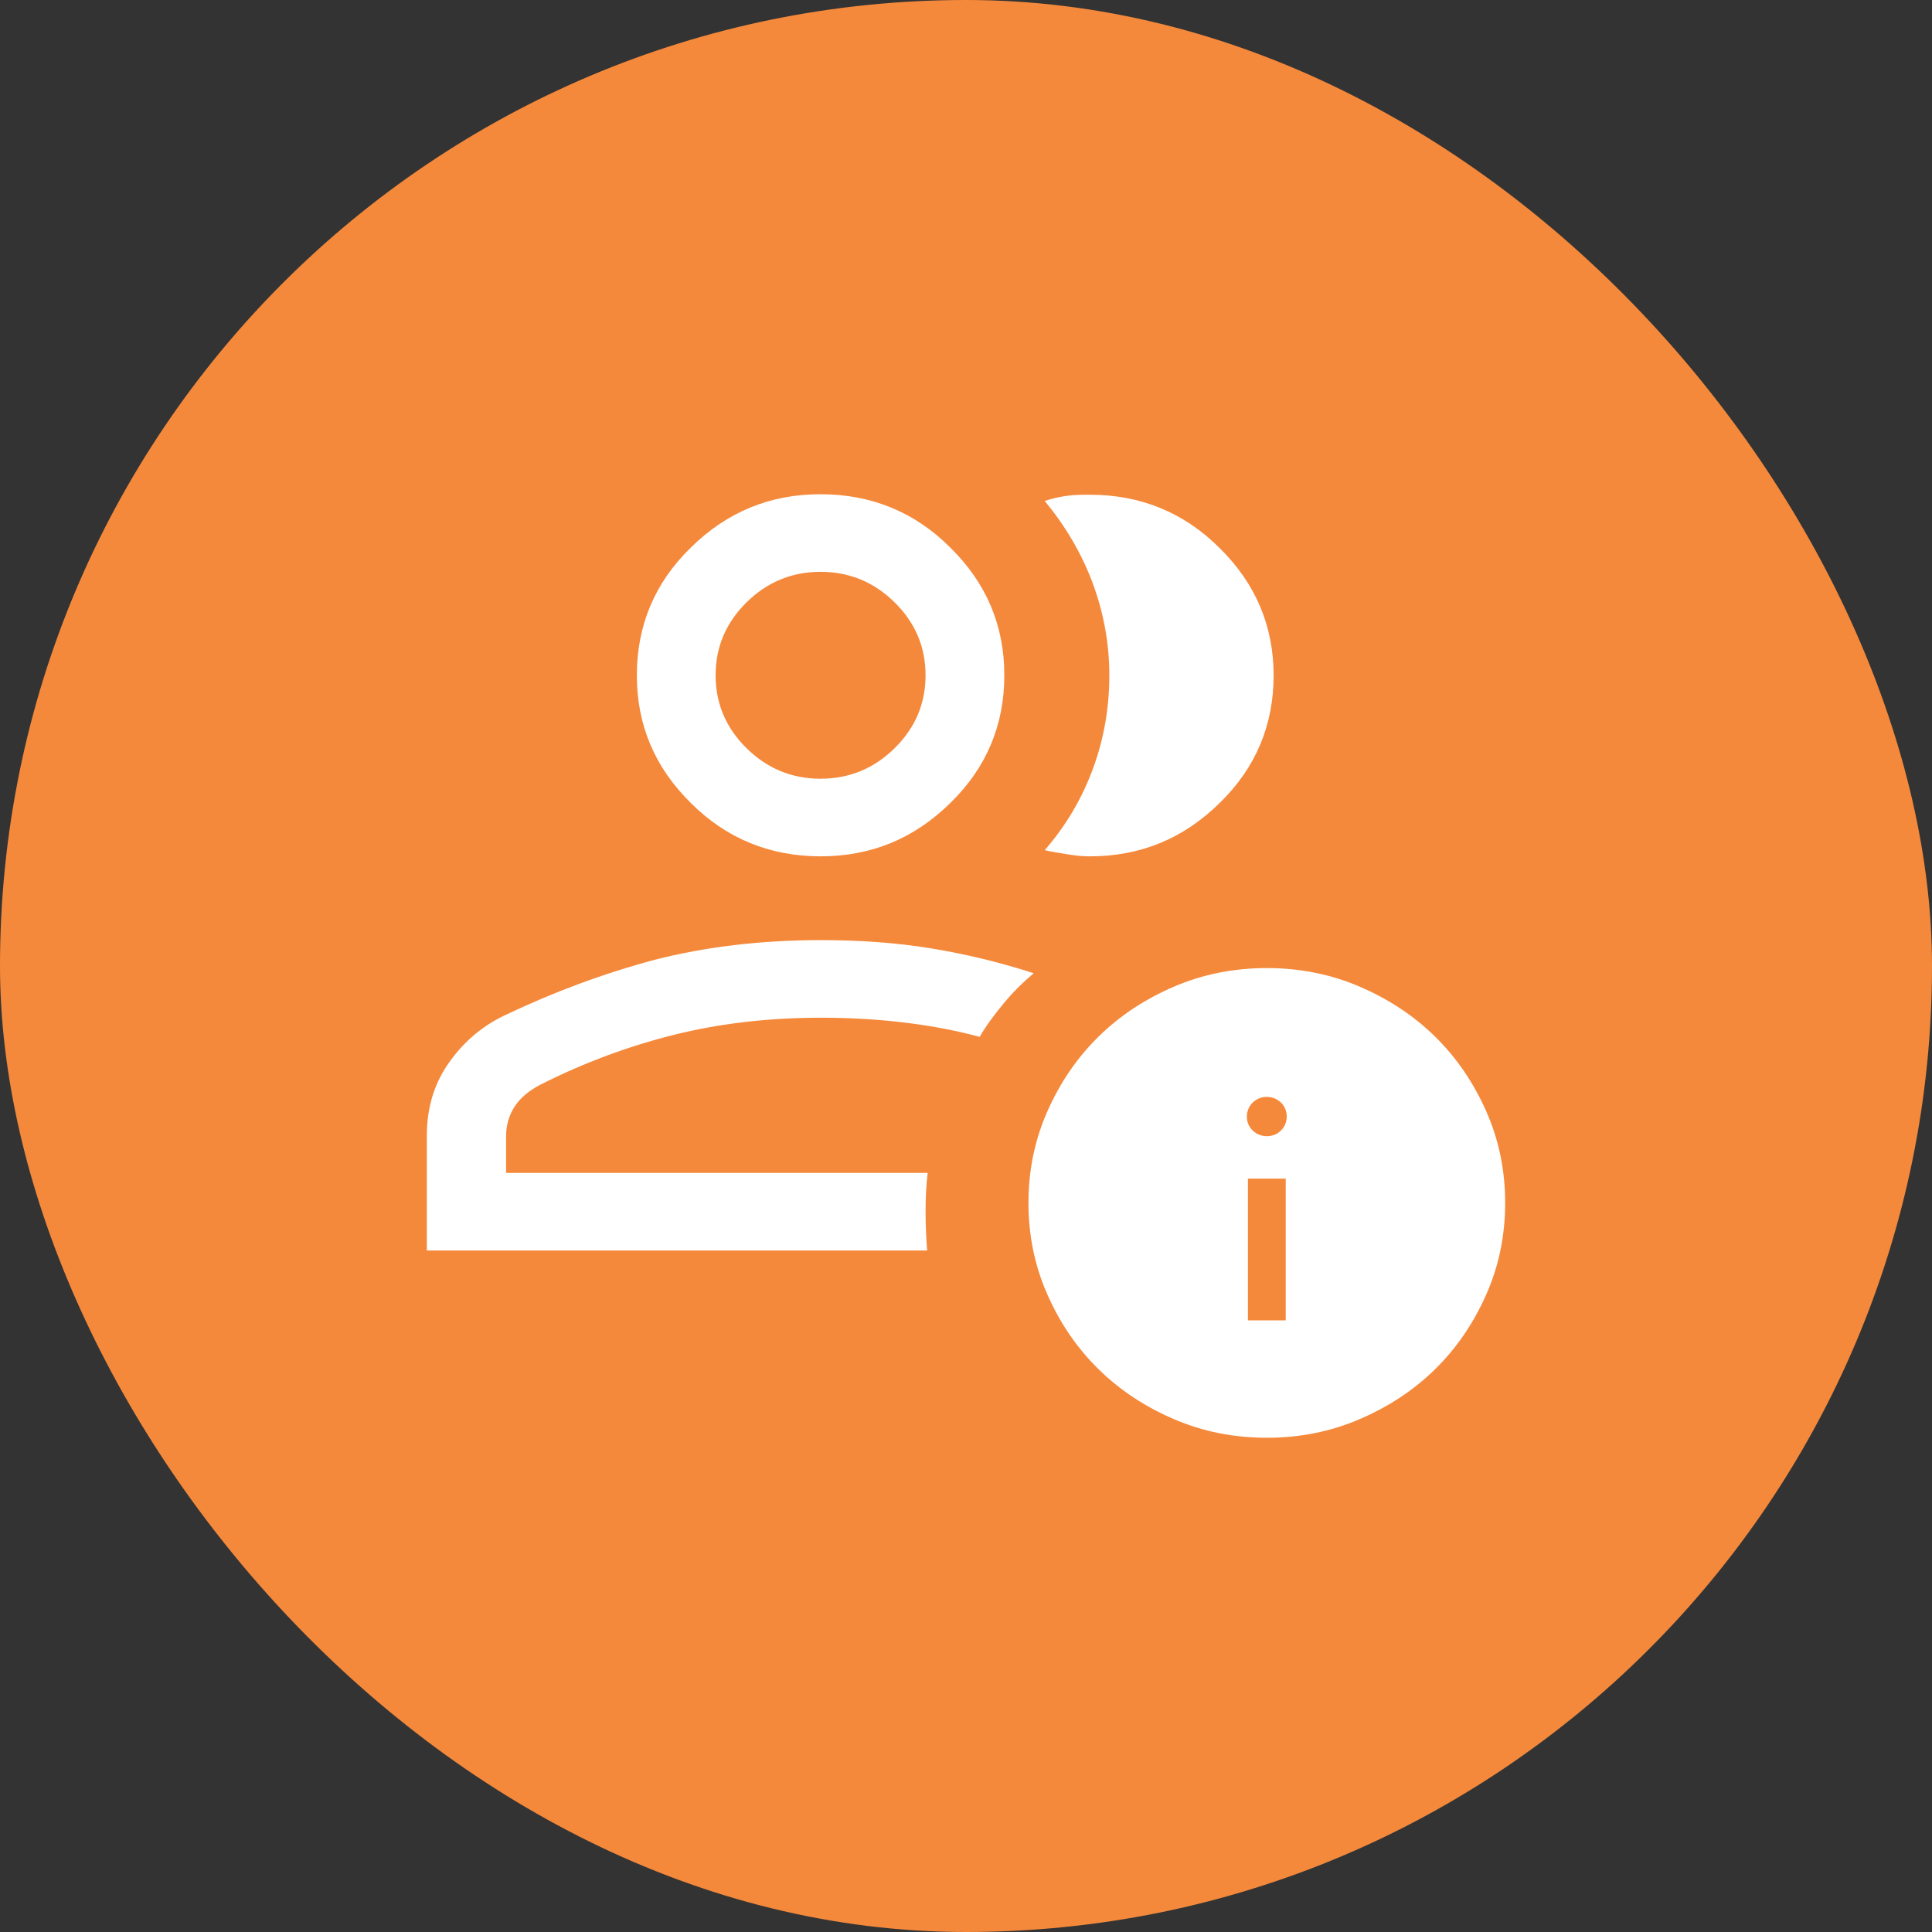 <svg width="43" height="43" viewBox="0 0 43 43" fill="none" xmlns="http://www.w3.org/2000/svg">
<rect x="0" y="0" width="43" height="43" fill="#333333" stroke="none"/>
<rect width="43" height="43" rx="21.5" fill="#F5893B"/>
<path d="M9.5 27.832V25.276C9.5 24.678 9.652 24.148 9.967 23.688C10.283 23.227 10.692 22.859 11.218 22.605C12.328 22.076 13.449 21.661 14.571 21.362C15.693 21.074 16.931 20.924 18.275 20.924C19.14 20.924 19.958 20.982 20.729 21.109C21.5 21.235 22.259 21.419 23.007 21.661C22.762 21.868 22.54 22.087 22.341 22.329C22.143 22.571 21.956 22.812 21.804 23.077C21.255 22.928 20.682 22.824 20.098 22.755C19.514 22.686 18.906 22.651 18.275 22.651C17.107 22.651 16.02 22.778 15.003 23.031C13.987 23.285 12.994 23.653 12.036 24.137C11.767 24.275 11.58 24.436 11.451 24.632C11.335 24.816 11.264 25.035 11.264 25.276V26.105H20.647C20.612 26.393 20.6 26.681 20.6 26.957C20.6 27.234 20.612 27.533 20.635 27.832H9.512H9.5ZM18.263 19.059C17.142 19.059 16.172 18.668 15.377 17.873C14.571 17.079 14.174 16.135 14.174 15.03C14.174 13.924 14.571 12.969 15.377 12.186C16.183 11.391 17.142 11 18.263 11C19.385 11 20.355 11.391 21.149 12.186C21.956 12.98 22.353 13.924 22.353 15.03C22.353 16.135 21.956 17.09 21.149 17.873C20.343 18.668 19.385 19.059 18.263 19.059ZM18.263 17.332C18.906 17.332 19.455 17.102 19.911 16.653C20.367 16.204 20.6 15.663 20.6 15.03C20.6 14.396 20.367 13.855 19.911 13.406C19.455 12.957 18.906 12.727 18.263 12.727C17.621 12.727 17.072 12.957 16.616 13.406C16.16 13.855 15.927 14.396 15.927 15.03C15.927 15.663 16.16 16.204 16.616 16.653C17.072 17.102 17.621 17.332 18.263 17.332ZM28.347 15.03C28.347 16.135 27.95 17.09 27.144 17.873C26.337 18.668 25.379 19.059 24.258 19.059C24.129 19.059 23.954 19.048 23.755 19.013C23.556 18.979 23.381 18.956 23.253 18.921C23.732 18.368 24.082 17.77 24.328 17.102C24.573 16.434 24.69 15.743 24.69 15.03C24.69 14.316 24.561 13.625 24.316 12.969C24.071 12.312 23.708 11.702 23.253 11.15C23.416 11.092 23.591 11.058 23.755 11.034C23.919 11.011 24.094 11.011 24.258 11.011C25.379 11.011 26.349 11.403 27.144 12.197C27.95 12.992 28.347 13.936 28.347 15.041V15.03ZM27.775 29.387H28.616V26.232H27.775V29.387ZM28.195 25.288C28.324 25.288 28.429 25.242 28.511 25.161C28.593 25.081 28.639 24.965 28.639 24.85C28.639 24.735 28.593 24.62 28.511 24.54C28.429 24.459 28.312 24.413 28.195 24.413C28.078 24.413 27.962 24.459 27.88 24.54C27.798 24.62 27.751 24.735 27.751 24.85C27.751 24.977 27.798 25.081 27.88 25.161C27.962 25.242 28.078 25.288 28.195 25.288ZM28.195 32C27.459 32 26.77 31.862 26.127 31.585C25.484 31.309 24.924 30.941 24.445 30.469C23.965 29.997 23.591 29.444 23.311 28.811C23.031 28.178 22.89 27.498 22.89 26.773C22.89 26.048 23.031 25.368 23.311 24.735C23.591 24.102 23.965 23.549 24.445 23.077C24.924 22.605 25.484 22.237 26.127 21.96C26.77 21.684 27.459 21.546 28.195 21.546C28.931 21.546 29.621 21.684 30.263 21.96C30.906 22.237 31.467 22.605 31.946 23.077C32.425 23.549 32.799 24.102 33.079 24.735C33.36 25.368 33.5 26.048 33.5 26.773C33.5 27.498 33.36 28.178 33.079 28.811C32.799 29.444 32.425 29.997 31.946 30.469C31.467 30.941 30.906 31.309 30.263 31.585C29.621 31.862 28.931 32 28.195 32Z" fill="white"/>
</svg>
